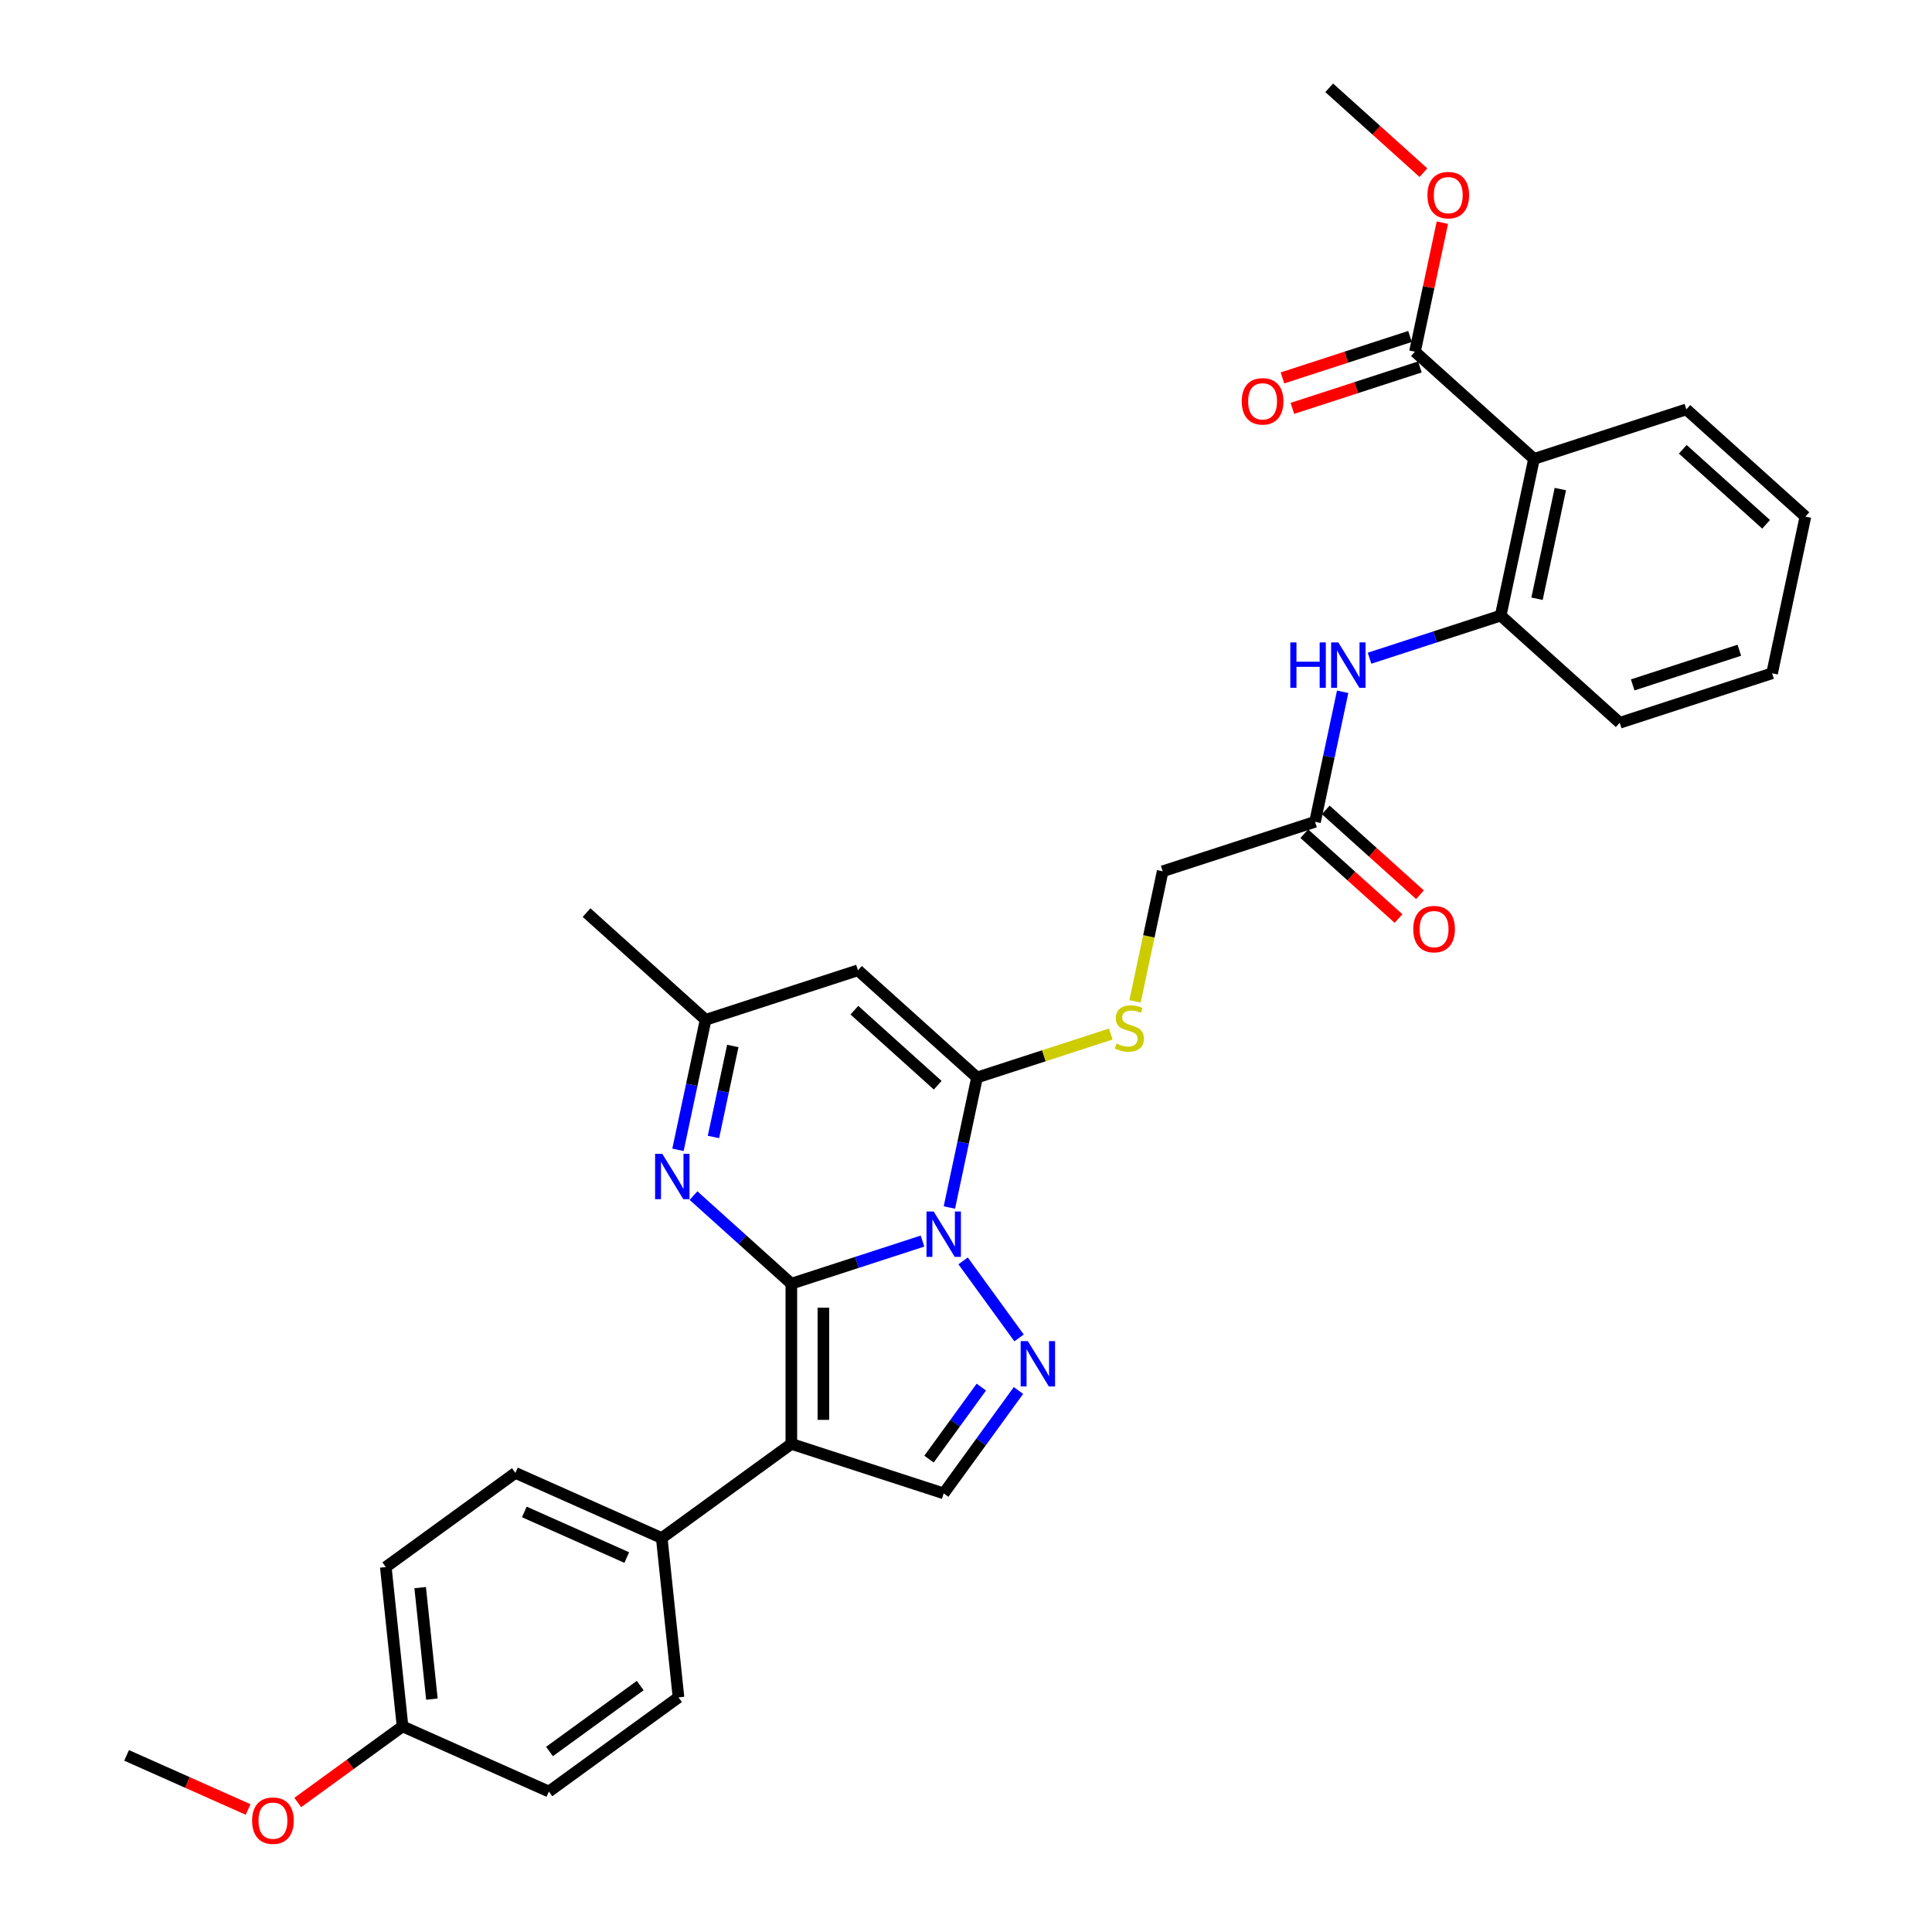 <?xml version='1.0' encoding='iso-8859-1'?>
<svg version='1.1' baseProfile='full'
              xmlns='http://www.w3.org/2000/svg'
                      xmlns:rdkit='http://www.rdkit.org/xml'
                      xmlns:xlink='http://www.w3.org/1999/xlink'
                  xml:space='preserve'
width='1000px' height='1000px' viewBox='0 0 1000 1000'>
<!-- END OF HEADER -->
<rect style='opacity:1.0;fill:#FFFFFF;stroke:none' width='1000' height='1000' x='0' y='0'> </rect>
<path class='bond-0' d='M 409.601,664.439 L 443.541,653.411' style='fill:none;fill-rule:evenodd;stroke:#000000;stroke-width:6px;stroke-linecap:butt;stroke-linejoin:miter;stroke-opacity:1' />
<path class='bond-0' d='M 443.541,653.411 L 477.482,642.383' style='fill:none;fill-rule:evenodd;stroke:#0000FF;stroke-width:6px;stroke-linecap:butt;stroke-linejoin:miter;stroke-opacity:1' />
<path class='bond-1' d='M 409.601,664.439 L 409.601,747.356' style='fill:none;fill-rule:evenodd;stroke:#000000;stroke-width:6px;stroke-linecap:butt;stroke-linejoin:miter;stroke-opacity:1' />
<path class='bond-1' d='M 426.184,676.876 L 426.184,734.919' style='fill:none;fill-rule:evenodd;stroke:#000000;stroke-width:6px;stroke-linecap:butt;stroke-linejoin:miter;stroke-opacity:1' />
<path class='bond-4' d='M 409.601,664.439 L 384.28,641.64' style='fill:none;fill-rule:evenodd;stroke:#000000;stroke-width:6px;stroke-linecap:butt;stroke-linejoin:miter;stroke-opacity:1' />
<path class='bond-4' d='M 384.28,641.64 L 358.959,618.841' style='fill:none;fill-rule:evenodd;stroke:#0000FF;stroke-width:6px;stroke-linecap:butt;stroke-linejoin:miter;stroke-opacity:1' />
<path class='bond-2' d='M 491.396,625.002 L 498.548,591.356' style='fill:none;fill-rule:evenodd;stroke:#0000FF;stroke-width:6px;stroke-linecap:butt;stroke-linejoin:miter;stroke-opacity:1' />
<path class='bond-2' d='M 498.548,591.356 L 505.7,557.71' style='fill:none;fill-rule:evenodd;stroke:#000000;stroke-width:6px;stroke-linecap:butt;stroke-linejoin:miter;stroke-opacity:1' />
<path class='bond-3' d='M 498.497,652.63 L 527.471,692.51' style='fill:none;fill-rule:evenodd;stroke:#0000FF;stroke-width:6px;stroke-linecap:butt;stroke-linejoin:miter;stroke-opacity:1' />
<path class='bond-6' d='M 409.601,747.356 L 488.46,772.979' style='fill:none;fill-rule:evenodd;stroke:#000000;stroke-width:6px;stroke-linecap:butt;stroke-linejoin:miter;stroke-opacity:1' />
<path class='bond-13' d='M 409.601,747.356 L 342.519,796.094' style='fill:none;fill-rule:evenodd;stroke:#000000;stroke-width:6px;stroke-linecap:butt;stroke-linejoin:miter;stroke-opacity:1' />
<path class='bond-12' d='M 505.7,557.71 L 540.328,546.459' style='fill:none;fill-rule:evenodd;stroke:#000000;stroke-width:6px;stroke-linecap:butt;stroke-linejoin:miter;stroke-opacity:1' />
<path class='bond-12' d='M 540.328,546.459 L 574.957,535.207' style='fill:none;fill-rule:evenodd;stroke:#CCCC00;stroke-width:6px;stroke-linecap:butt;stroke-linejoin:miter;stroke-opacity:1' />
<path class='bond-33' d='M 505.7,557.71 L 444.08,502.228' style='fill:none;fill-rule:evenodd;stroke:#000000;stroke-width:6px;stroke-linecap:butt;stroke-linejoin:miter;stroke-opacity:1' />
<path class='bond-33' d='M 485.36,561.712 L 442.226,522.874' style='fill:none;fill-rule:evenodd;stroke:#000000;stroke-width:6px;stroke-linecap:butt;stroke-linejoin:miter;stroke-opacity:1' />
<path class='bond-32' d='M 527.161,719.712 L 507.811,746.345' style='fill:none;fill-rule:evenodd;stroke:#0000FF;stroke-width:6px;stroke-linecap:butt;stroke-linejoin:miter;stroke-opacity:1' />
<path class='bond-32' d='M 507.811,746.345 L 488.46,772.979' style='fill:none;fill-rule:evenodd;stroke:#000000;stroke-width:6px;stroke-linecap:butt;stroke-linejoin:miter;stroke-opacity:1' />
<path class='bond-32' d='M 507.94,717.954 L 494.394,736.598' style='fill:none;fill-rule:evenodd;stroke:#0000FF;stroke-width:6px;stroke-linecap:butt;stroke-linejoin:miter;stroke-opacity:1' />
<path class='bond-32' d='M 494.394,736.598 L 480.849,755.241' style='fill:none;fill-rule:evenodd;stroke:#000000;stroke-width:6px;stroke-linecap:butt;stroke-linejoin:miter;stroke-opacity:1' />
<path class='bond-8' d='M 350.917,595.142 L 358.069,561.496' style='fill:none;fill-rule:evenodd;stroke:#0000FF;stroke-width:6px;stroke-linecap:butt;stroke-linejoin:miter;stroke-opacity:1' />
<path class='bond-8' d='M 358.069,561.496 L 365.221,527.851' style='fill:none;fill-rule:evenodd;stroke:#000000;stroke-width:6px;stroke-linecap:butt;stroke-linejoin:miter;stroke-opacity:1' />
<path class='bond-8' d='M 369.284,588.496 L 374.29,564.944' style='fill:none;fill-rule:evenodd;stroke:#0000FF;stroke-width:6px;stroke-linecap:butt;stroke-linejoin:miter;stroke-opacity:1' />
<path class='bond-8' d='M 374.29,564.944 L 379.296,541.392' style='fill:none;fill-rule:evenodd;stroke:#000000;stroke-width:6px;stroke-linecap:butt;stroke-linejoin:miter;stroke-opacity:1' />
<path class='bond-5' d='M 444.08,502.228 L 365.221,527.851' style='fill:none;fill-rule:evenodd;stroke:#000000;stroke-width:6px;stroke-linecap:butt;stroke-linejoin:miter;stroke-opacity:1' />
<path class='bond-7' d='M 793.996,237.525 L 776.756,318.631' style='fill:none;fill-rule:evenodd;stroke:#000000;stroke-width:6px;stroke-linecap:butt;stroke-linejoin:miter;stroke-opacity:1' />
<path class='bond-7' d='M 807.631,253.139 L 795.563,309.913' style='fill:none;fill-rule:evenodd;stroke:#000000;stroke-width:6px;stroke-linecap:butt;stroke-linejoin:miter;stroke-opacity:1' />
<path class='bond-10' d='M 793.996,237.525 L 732.376,182.043' style='fill:none;fill-rule:evenodd;stroke:#000000;stroke-width:6px;stroke-linecap:butt;stroke-linejoin:miter;stroke-opacity:1' />
<path class='bond-24' d='M 793.996,237.525 L 872.855,211.902' style='fill:none;fill-rule:evenodd;stroke:#000000;stroke-width:6px;stroke-linecap:butt;stroke-linejoin:miter;stroke-opacity:1' />
<path class='bond-27' d='M 365.221,527.851 L 303.601,472.368' style='fill:none;fill-rule:evenodd;stroke:#000000;stroke-width:6px;stroke-linecap:butt;stroke-linejoin:miter;stroke-opacity:1' />
<path class='bond-9' d='M 776.756,318.631 L 742.816,329.659' style='fill:none;fill-rule:evenodd;stroke:#000000;stroke-width:6px;stroke-linecap:butt;stroke-linejoin:miter;stroke-opacity:1' />
<path class='bond-9' d='M 742.816,329.659 L 708.875,340.687' style='fill:none;fill-rule:evenodd;stroke:#0000FF;stroke-width:6px;stroke-linecap:butt;stroke-linejoin:miter;stroke-opacity:1' />
<path class='bond-26' d='M 776.756,318.631 L 838.376,374.113' style='fill:none;fill-rule:evenodd;stroke:#000000;stroke-width:6px;stroke-linecap:butt;stroke-linejoin:miter;stroke-opacity:1' />
<path class='bond-15' d='M 729.814,174.157 L 696.81,184.88' style='fill:none;fill-rule:evenodd;stroke:#000000;stroke-width:6px;stroke-linecap:butt;stroke-linejoin:miter;stroke-opacity:1' />
<path class='bond-15' d='M 696.81,184.88 L 663.807,195.604' style='fill:none;fill-rule:evenodd;stroke:#FF0000;stroke-width:6px;stroke-linecap:butt;stroke-linejoin:miter;stroke-opacity:1' />
<path class='bond-15' d='M 734.938,189.929 L 701.935,200.652' style='fill:none;fill-rule:evenodd;stroke:#000000;stroke-width:6px;stroke-linecap:butt;stroke-linejoin:miter;stroke-opacity:1' />
<path class='bond-15' d='M 701.935,200.652 L 668.931,211.376' style='fill:none;fill-rule:evenodd;stroke:#FF0000;stroke-width:6px;stroke-linecap:butt;stroke-linejoin:miter;stroke-opacity:1' />
<path class='bond-20' d='M 732.376,182.043 L 739.475,148.646' style='fill:none;fill-rule:evenodd;stroke:#000000;stroke-width:6px;stroke-linecap:butt;stroke-linejoin:miter;stroke-opacity:1' />
<path class='bond-20' d='M 739.475,148.646 L 746.573,115.249' style='fill:none;fill-rule:evenodd;stroke:#FF0000;stroke-width:6px;stroke-linecap:butt;stroke-linejoin:miter;stroke-opacity:1' />
<path class='bond-11' d='M 694.961,358.068 L 687.809,391.713' style='fill:none;fill-rule:evenodd;stroke:#0000FF;stroke-width:6px;stroke-linecap:butt;stroke-linejoin:miter;stroke-opacity:1' />
<path class='bond-11' d='M 687.809,391.713 L 680.657,425.359' style='fill:none;fill-rule:evenodd;stroke:#000000;stroke-width:6px;stroke-linecap:butt;stroke-linejoin:miter;stroke-opacity:1' />
<path class='bond-17' d='M 587.488,518.307 L 594.643,484.644' style='fill:none;fill-rule:evenodd;stroke:#CCCC00;stroke-width:6px;stroke-linecap:butt;stroke-linejoin:miter;stroke-opacity:1' />
<path class='bond-17' d='M 594.643,484.644 L 601.798,450.982' style='fill:none;fill-rule:evenodd;stroke:#000000;stroke-width:6px;stroke-linecap:butt;stroke-linejoin:miter;stroke-opacity:1' />
<path class='bond-18' d='M 342.519,796.094 L 266.77,762.368' style='fill:none;fill-rule:evenodd;stroke:#000000;stroke-width:6px;stroke-linecap:butt;stroke-linejoin:miter;stroke-opacity:1' />
<path class='bond-18' d='M 324.412,806.185 L 271.388,782.577' style='fill:none;fill-rule:evenodd;stroke:#000000;stroke-width:6px;stroke-linecap:butt;stroke-linejoin:miter;stroke-opacity:1' />
<path class='bond-19' d='M 342.519,796.094 L 351.187,878.557' style='fill:none;fill-rule:evenodd;stroke:#000000;stroke-width:6px;stroke-linecap:butt;stroke-linejoin:miter;stroke-opacity:1' />
<path class='bond-14' d='M 680.657,425.359 L 601.798,450.982' style='fill:none;fill-rule:evenodd;stroke:#000000;stroke-width:6px;stroke-linecap:butt;stroke-linejoin:miter;stroke-opacity:1' />
<path class='bond-16' d='M 675.109,431.521 L 699.493,453.476' style='fill:none;fill-rule:evenodd;stroke:#000000;stroke-width:6px;stroke-linecap:butt;stroke-linejoin:miter;stroke-opacity:1' />
<path class='bond-16' d='M 699.493,453.476 L 723.877,475.432' style='fill:none;fill-rule:evenodd;stroke:#FF0000;stroke-width:6px;stroke-linecap:butt;stroke-linejoin:miter;stroke-opacity:1' />
<path class='bond-16' d='M 686.206,419.197 L 710.589,441.152' style='fill:none;fill-rule:evenodd;stroke:#000000;stroke-width:6px;stroke-linecap:butt;stroke-linejoin:miter;stroke-opacity:1' />
<path class='bond-16' d='M 710.589,441.152 L 734.973,463.108' style='fill:none;fill-rule:evenodd;stroke:#FF0000;stroke-width:6px;stroke-linecap:butt;stroke-linejoin:miter;stroke-opacity:1' />
<path class='bond-23' d='M 266.77,762.368 L 199.689,811.106' style='fill:none;fill-rule:evenodd;stroke:#000000;stroke-width:6px;stroke-linecap:butt;stroke-linejoin:miter;stroke-opacity:1' />
<path class='bond-22' d='M 351.187,878.557 L 284.105,927.295' style='fill:none;fill-rule:evenodd;stroke:#000000;stroke-width:6px;stroke-linecap:butt;stroke-linejoin:miter;stroke-opacity:1' />
<path class='bond-22' d='M 331.377,872.451 L 284.42,906.568' style='fill:none;fill-rule:evenodd;stroke:#000000;stroke-width:6px;stroke-linecap:butt;stroke-linejoin:miter;stroke-opacity:1' />
<path class='bond-28' d='M 736.763,89.365 L 712.379,67.41' style='fill:none;fill-rule:evenodd;stroke:#FF0000;stroke-width:6px;stroke-linecap:butt;stroke-linejoin:miter;stroke-opacity:1' />
<path class='bond-28' d='M 712.379,67.41 L 687.996,45.455' style='fill:none;fill-rule:evenodd;stroke:#000000;stroke-width:6px;stroke-linecap:butt;stroke-linejoin:miter;stroke-opacity:1' />
<path class='bond-21' d='M 208.356,893.569 L 284.105,927.295' style='fill:none;fill-rule:evenodd;stroke:#000000;stroke-width:6px;stroke-linecap:butt;stroke-linejoin:miter;stroke-opacity:1' />
<path class='bond-25' d='M 208.356,893.569 L 181.241,913.269' style='fill:none;fill-rule:evenodd;stroke:#000000;stroke-width:6px;stroke-linecap:butt;stroke-linejoin:miter;stroke-opacity:1' />
<path class='bond-25' d='M 181.241,913.269 L 154.127,932.969' style='fill:none;fill-rule:evenodd;stroke:#FF0000;stroke-width:6px;stroke-linecap:butt;stroke-linejoin:miter;stroke-opacity:1' />
<path class='bond-34' d='M 208.356,893.569 L 199.689,811.106' style='fill:none;fill-rule:evenodd;stroke:#000000;stroke-width:6px;stroke-linecap:butt;stroke-linejoin:miter;stroke-opacity:1' />
<path class='bond-34' d='M 223.549,879.466 L 217.482,821.742' style='fill:none;fill-rule:evenodd;stroke:#000000;stroke-width:6px;stroke-linecap:butt;stroke-linejoin:miter;stroke-opacity:1' />
<path class='bond-35' d='M 872.855,211.902 L 934.474,267.385' style='fill:none;fill-rule:evenodd;stroke:#000000;stroke-width:6px;stroke-linecap:butt;stroke-linejoin:miter;stroke-opacity:1' />
<path class='bond-35' d='M 871.001,232.549 L 914.135,271.386' style='fill:none;fill-rule:evenodd;stroke:#000000;stroke-width:6px;stroke-linecap:butt;stroke-linejoin:miter;stroke-opacity:1' />
<path class='bond-29' d='M 128.422,936.585 L 96.974,922.583' style='fill:none;fill-rule:evenodd;stroke:#FF0000;stroke-width:6px;stroke-linecap:butt;stroke-linejoin:miter;stroke-opacity:1' />
<path class='bond-29' d='M 96.974,922.583 L 65.526,908.581' style='fill:none;fill-rule:evenodd;stroke:#000000;stroke-width:6px;stroke-linecap:butt;stroke-linejoin:miter;stroke-opacity:1' />
<path class='bond-31' d='M 838.376,374.113 L 917.235,348.49' style='fill:none;fill-rule:evenodd;stroke:#000000;stroke-width:6px;stroke-linecap:butt;stroke-linejoin:miter;stroke-opacity:1' />
<path class='bond-31' d='M 845.08,354.498 L 900.281,336.562' style='fill:none;fill-rule:evenodd;stroke:#000000;stroke-width:6px;stroke-linecap:butt;stroke-linejoin:miter;stroke-opacity:1' />
<path class='bond-30' d='M 934.474,267.385 L 917.235,348.49' style='fill:none;fill-rule:evenodd;stroke:#000000;stroke-width:6px;stroke-linecap:butt;stroke-linejoin:miter;stroke-opacity:1' />
<path  class='atom-1' d='M 483.269 627.075
L 490.964 639.512
Q 491.727 640.74, 492.954 642.962
Q 494.181 645.184, 494.248 645.317
L 494.248 627.075
L 497.365 627.075
L 497.365 650.557
L 494.148 650.557
L 485.89 636.959
Q 484.928 635.367, 483.9 633.542
Q 482.905 631.718, 482.606 631.154
L 482.606 650.557
L 479.555 650.557
L 479.555 627.075
L 483.269 627.075
' fill='#0000FF'/>
<path  class='atom-4' d='M 532.007 694.156
L 539.702 706.594
Q 540.465 707.821, 541.692 710.043
Q 542.919 712.266, 542.985 712.398
L 542.985 694.156
L 546.103 694.156
L 546.103 717.639
L 542.886 717.639
L 534.627 704.04
Q 533.665 702.448, 532.637 700.624
Q 531.642 698.8, 531.344 698.236
L 531.344 717.639
L 528.292 717.639
L 528.292 694.156
L 532.007 694.156
' fill='#0000FF'/>
<path  class='atom-5' d='M 342.791 597.215
L 350.485 609.653
Q 351.248 610.88, 352.475 613.102
Q 353.703 615.324, 353.769 615.457
L 353.769 597.215
L 356.887 597.215
L 356.887 620.697
L 353.669 620.697
L 345.411 607.099
Q 344.449 605.507, 343.421 603.683
Q 342.426 601.858, 342.127 601.295
L 342.127 620.697
L 339.076 620.697
L 339.076 597.215
L 342.791 597.215
' fill='#0000FF'/>
<path  class='atom-12' d='M 667.864 332.513
L 671.048 332.513
L 671.048 342.496
L 683.055 342.496
L 683.055 332.513
L 686.239 332.513
L 686.239 355.995
L 683.055 355.995
L 683.055 345.149
L 671.048 345.149
L 671.048 355.995
L 667.864 355.995
L 667.864 332.513
' fill='#0000FF'/>
<path  class='atom-12' d='M 692.706 332.513
L 700.401 344.95
Q 701.164 346.177, 702.391 348.399
Q 703.618 350.622, 703.685 350.754
L 703.685 332.513
L 706.802 332.513
L 706.802 355.995
L 703.585 355.995
L 695.326 342.396
Q 694.365 340.804, 693.336 338.98
Q 692.341 337.156, 692.043 336.592
L 692.043 355.995
L 688.992 355.995
L 688.992 332.513
L 692.706 332.513
' fill='#0000FF'/>
<path  class='atom-13' d='M 577.925 540.147
Q 578.191 540.247, 579.285 540.711
Q 580.38 541.175, 581.574 541.474
Q 582.801 541.739, 583.995 541.739
Q 586.217 541.739, 587.511 540.678
Q 588.804 539.583, 588.804 537.693
Q 588.804 536.399, 588.141 535.603
Q 587.511 534.807, 586.516 534.376
Q 585.521 533.945, 583.862 533.447
Q 581.773 532.817, 580.512 532.22
Q 579.285 531.623, 578.39 530.363
Q 577.527 529.102, 577.527 526.98
Q 577.527 524.028, 579.517 522.204
Q 581.541 520.38, 585.521 520.38
Q 588.24 520.38, 591.325 521.673
L 590.562 524.227
Q 587.743 523.066, 585.62 523.066
Q 583.332 523.066, 582.071 524.028
Q 580.811 524.957, 580.844 526.582
Q 580.844 527.842, 581.474 528.605
Q 582.138 529.368, 583.066 529.799
Q 584.028 530.23, 585.62 530.728
Q 587.743 531.391, 589.003 532.054
Q 590.263 532.718, 591.159 534.078
Q 592.088 535.404, 592.088 537.693
Q 592.088 540.943, 589.899 542.701
Q 587.743 544.426, 584.128 544.426
Q 582.038 544.426, 580.446 543.961
Q 578.887 543.53, 577.03 542.767
L 577.925 540.147
' fill='#CCCC00'/>
<path  class='atom-16' d='M 642.737 207.732
Q 642.737 202.093, 645.524 198.943
Q 648.31 195.792, 653.517 195.792
Q 658.724 195.792, 661.51 198.943
Q 664.296 202.093, 664.296 207.732
Q 664.296 213.437, 661.477 216.687
Q 658.658 219.904, 653.517 219.904
Q 648.343 219.904, 645.524 216.687
Q 642.737 213.47, 642.737 207.732
M 653.517 217.251
Q 657.099 217.251, 659.022 214.863
Q 660.979 212.442, 660.979 207.732
Q 660.979 203.122, 659.022 200.8
Q 657.099 198.445, 653.517 198.445
Q 649.935 198.445, 647.978 200.767
Q 646.054 203.088, 646.054 207.732
Q 646.054 212.475, 647.978 214.863
Q 649.935 217.251, 653.517 217.251
' fill='#FF0000'/>
<path  class='atom-17' d='M 731.498 480.908
Q 731.498 475.27, 734.284 472.119
Q 737.07 468.968, 742.277 468.968
Q 747.484 468.968, 750.27 472.119
Q 753.056 475.27, 753.056 480.908
Q 753.056 486.613, 750.237 489.863
Q 747.418 493.08, 742.277 493.08
Q 737.103 493.08, 734.284 489.863
Q 731.498 486.646, 731.498 480.908
M 742.277 490.427
Q 745.859 490.427, 747.783 488.039
Q 749.74 485.618, 749.74 480.908
Q 749.74 476.298, 747.783 473.976
Q 745.859 471.621, 742.277 471.621
Q 738.695 471.621, 736.738 473.943
Q 734.815 476.265, 734.815 480.908
Q 734.815 485.651, 736.738 488.039
Q 738.695 490.427, 742.277 490.427
' fill='#FF0000'/>
<path  class='atom-21' d='M 738.836 101.003
Q 738.836 95.365, 741.622 92.214
Q 744.408 89.063, 749.615 89.063
Q 754.823 89.063, 757.609 92.214
Q 760.395 95.365, 760.395 101.003
Q 760.395 106.708, 757.576 109.959
Q 754.756 113.176, 749.615 113.176
Q 744.441 113.176, 741.622 109.959
Q 738.836 106.741, 738.836 101.003
M 749.615 110.522
Q 753.197 110.522, 755.121 108.134
Q 757.078 105.713, 757.078 101.003
Q 757.078 96.393, 755.121 94.072
Q 753.197 91.717, 749.615 91.717
Q 746.033 91.717, 744.077 94.038
Q 742.153 96.36, 742.153 101.003
Q 742.153 105.746, 744.077 108.134
Q 746.033 110.522, 749.615 110.522
' fill='#FF0000'/>
<path  class='atom-26' d='M 130.495 942.373
Q 130.495 936.735, 133.281 933.584
Q 136.067 930.433, 141.274 930.433
Q 146.482 930.433, 149.268 933.584
Q 152.054 936.735, 152.054 942.373
Q 152.054 948.078, 149.234 951.328
Q 146.415 954.545, 141.274 954.545
Q 136.1 954.545, 133.281 951.328
Q 130.495 948.111, 130.495 942.373
M 141.274 951.892
Q 144.856 951.892, 146.78 949.504
Q 148.737 947.083, 148.737 942.373
Q 148.737 937.763, 146.78 935.441
Q 144.856 933.086, 141.274 933.086
Q 137.692 933.086, 135.736 935.408
Q 133.812 937.73, 133.812 942.373
Q 133.812 947.116, 135.736 949.504
Q 137.692 951.892, 141.274 951.892
' fill='#FF0000'/>
</svg>
